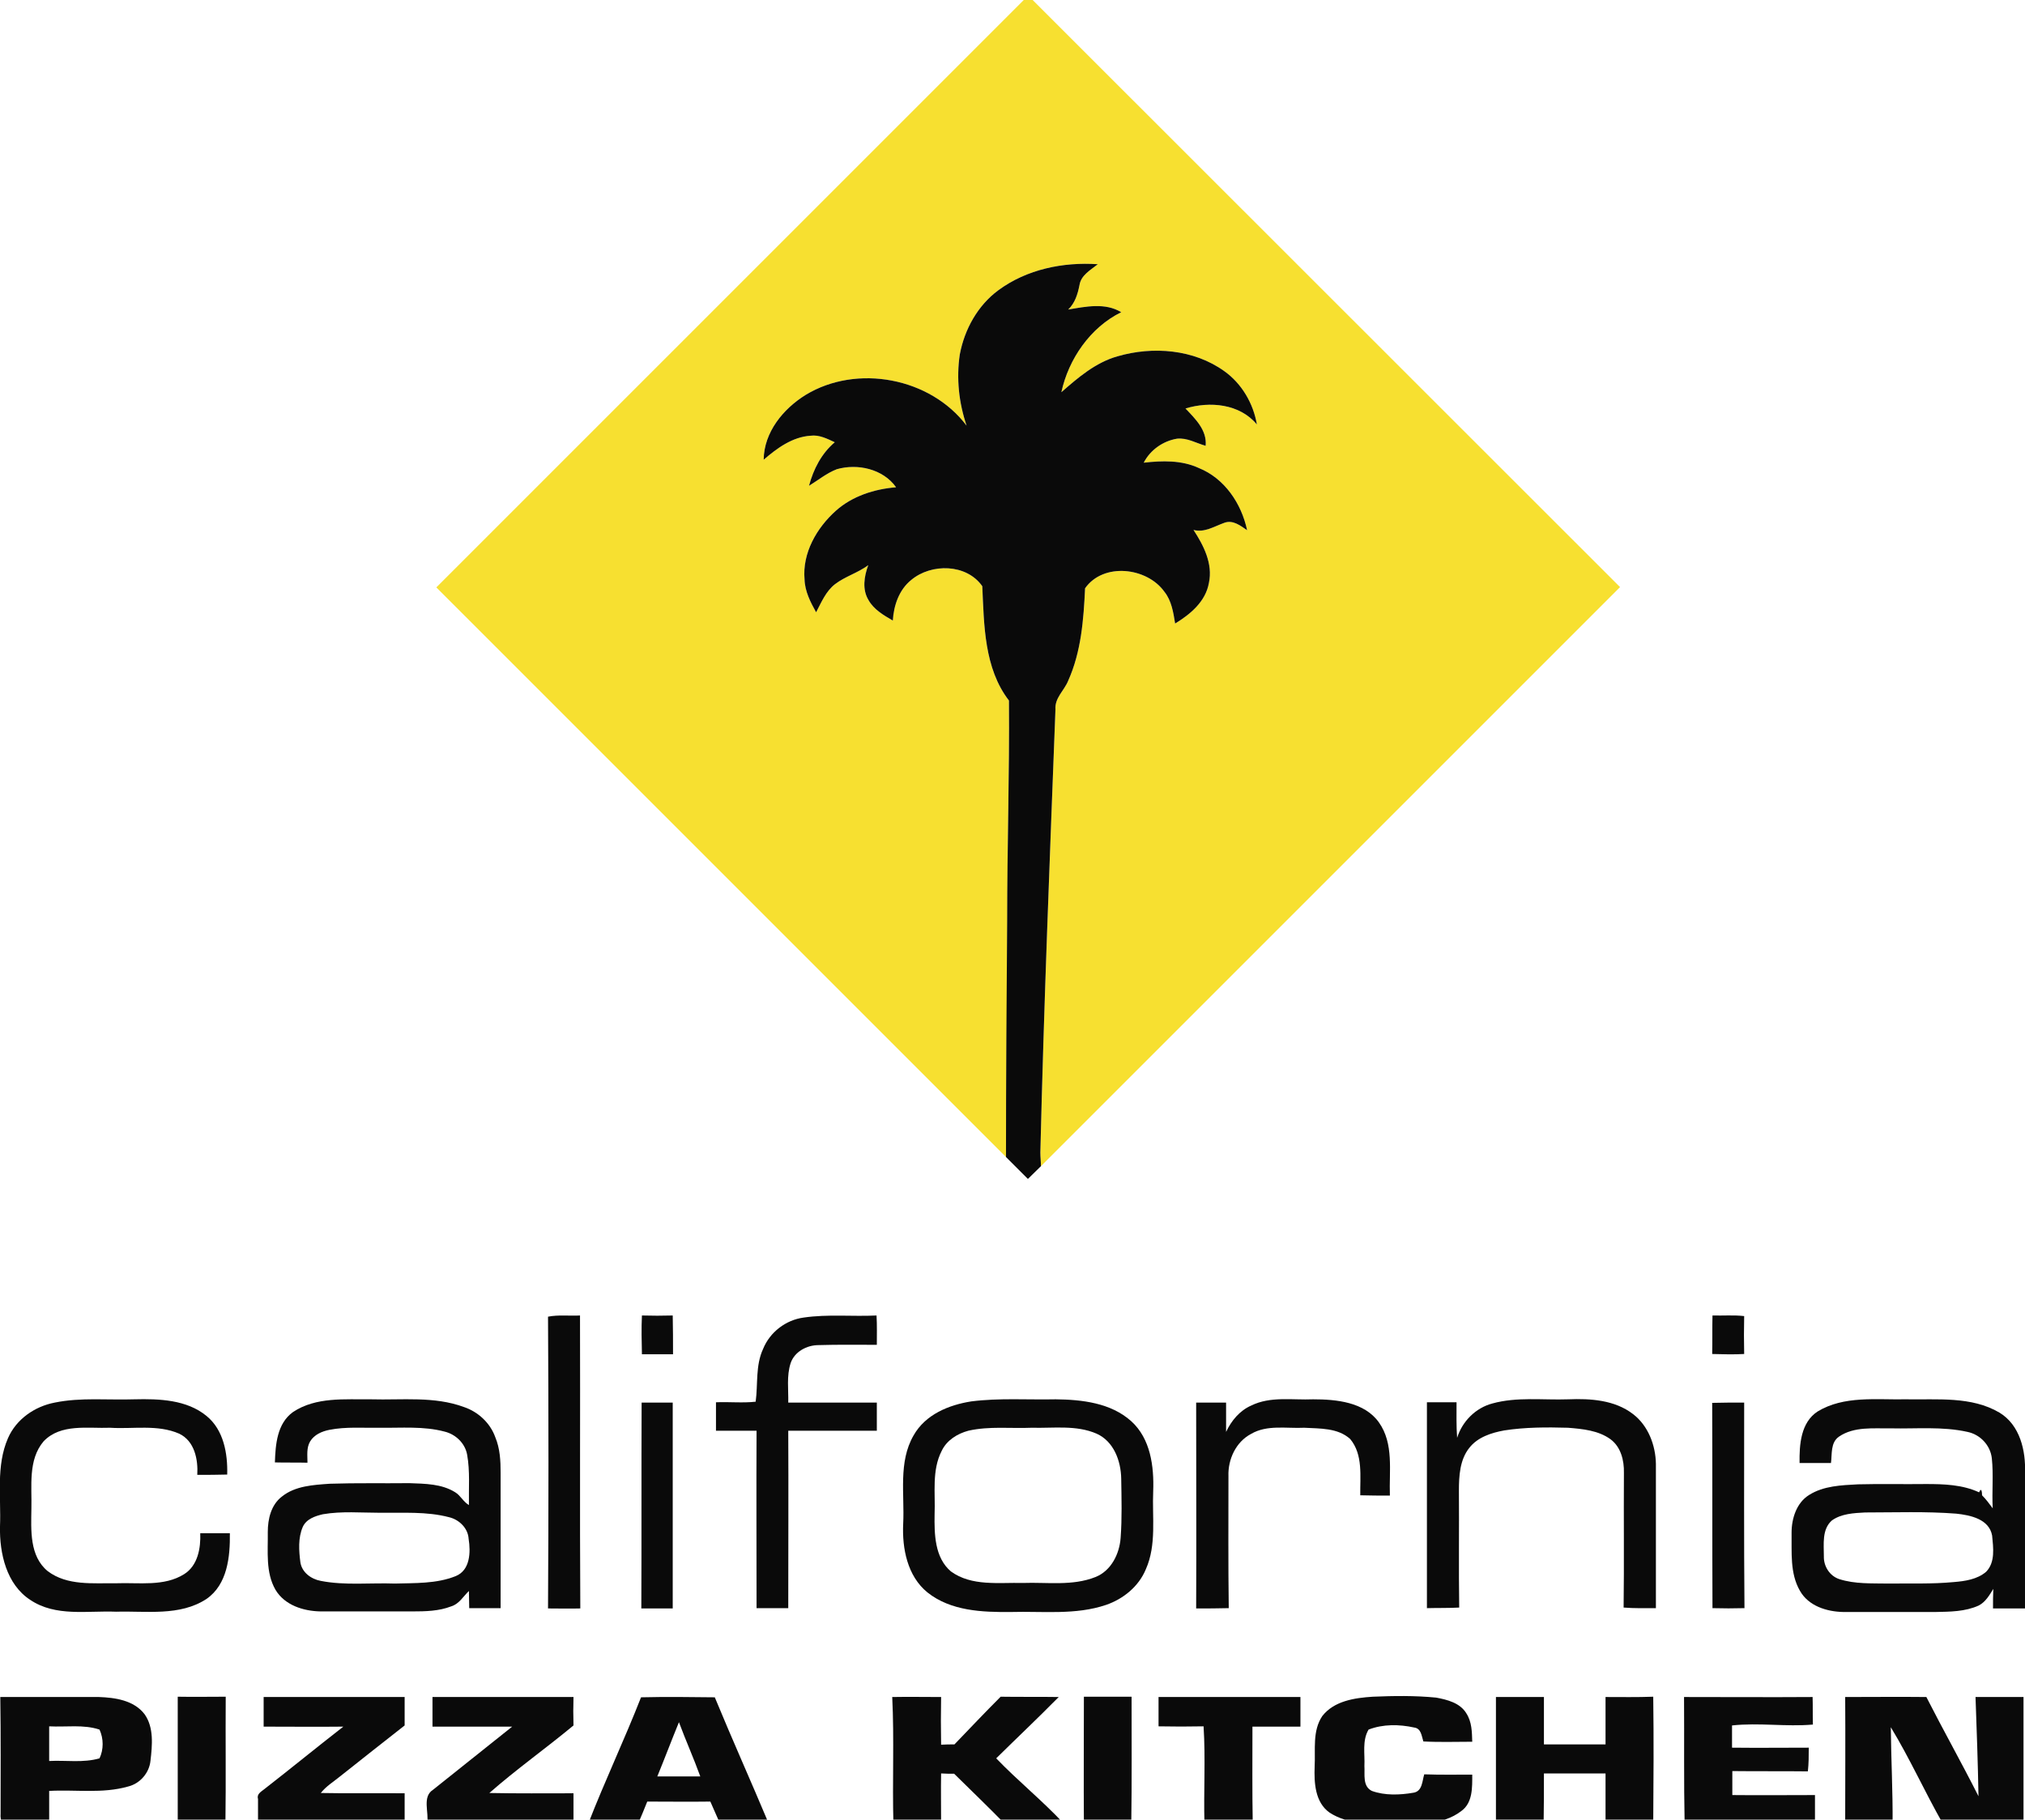 <?xml version="1.0" encoding="utf-8"?>
<!-- Generator: Adobe Illustrator 27.3.1, SVG Export Plug-In . SVG Version: 6.00 Build 0)  -->
<svg version="1.1" id="Layer_1" xmlns="http://www.w3.org/2000/svg" xmlns:xlink="http://www.w3.org/1999/xlink" x="0px" y="0px"
	 viewBox="0 0 683.6 614.3" style="enable-background:new 0 0 683.6 614.3;" xml:space="preserve">
<style type="text/css">
	.st0{fill-rule:evenodd;clip-rule:evenodd;fill:#0A0A0A;}
	.st1{fill:#F7E030;}
	.st2{fill:#0A0A0A;}
</style>
<g>
	<g>
		<path class="st0" d="M622.9,572.9c9.1,0,18.3-0.1,27.4,0c5.7,11.2,11.9,22.2,17.6,33.5c-0.2-11.2-0.6-22.4-1-33.5
			c5.4,0,10.8,0,16.2,0c0,14.2,0,28.5,0,42.7c-9.1,0-18.1-0.1-27.2,0.1c-6.1-10.7-11.2-22.1-17.6-32.6c0.1,10.9,0.7,21.8,0.6,32.6
			c-5.3-0.2-10.7-0.1-16,0C622.9,601.3,623,587.1,622.9,572.9z"/>
		<path class="st0" d="M568.5,572.9c14.5,0,29,0.1,43.4,0c0.1,3.1,0,6.2,0.1,9.3c-9.1,0.8-18.2-0.7-27.3,0.3c0,2.5,0,5,0,7.5
			c8.6,0.1,17.2,0,25.9,0c0,2.7,0,5.3-0.3,8c-8.5-0.1-17,0-25.5-0.1c0,2.7,0,5.4,0,8.1c9.3,0.1,18.6,0,27.9,0c0,3.2,0,6.5,0,9.7
			c-14.7,0-29.4-0.1-44,0.1C568.4,601.4,568.6,587.1,568.5,572.9z"/>
		<path class="st0" d="M505,572.9c5.4,0,10.8,0,16.2,0c0,5.3,0,10.7,0,16c6.9,0,13.9,0,20.8,0c0-5.4,0-10.7,0-16
			c5.4,0,10.7,0.1,16.1-0.1c0.2,14.3,0.1,28.6,0,42.8c-5.4-0.1-10.7-0.1-16.1,0c0-5.6,0-11.2,0-16.9c-6.9,0-13.9,0-20.8,0
			c0,5.6,0,11.2-0.1,16.8c-5.4-0.1-10.7-0.1-16.1,0C505,601.4,505,587.1,505,572.9z"/>
		<path class="st0" d="M391.1,572.9c16,0,31.9,0,47.9,0c0,3.3,0,6.7,0,10c-5.4,0-10.8,0-16.2,0c0,10.9-0.1,21.8,0.1,32.7
			c-5.4,0-10.9-0.1-16.3,0c-0.3-10.9,0.4-21.9-0.3-32.8c-5.1,0.1-10.1,0.1-15.2,0C391.1,579.5,391.1,576.2,391.1,572.9z"/>
		<path class="st0" d="M365.9,615.6c-0.1-14.2,0-28.5,0-42.8c5.4,0,10.8,0,16.1,0c0,14.2,0.1,28.5-0.1,42.7
			C376.5,615.5,371.2,615.5,365.9,615.6z"/>
		<path class="st0" d="M241.3,573c-8.3-0.1-16.6-0.2-24.9,0c-5.6,14.3-12.2,28.2-17.8,42.6c5.6,0,11.2,0,16.8,0
			c1.1-2.4,2.1-4.9,3.1-7.4c7.1,0,14.2,0.1,21.3,0c1.1,2.5,2.2,5,3.3,7.5c5.5-0.1,10.9,0,16.4-0.1
			C253.5,601.3,247.2,587.3,241.3,573z M221.9,599.7c2.5-6.1,4.8-12.2,7.3-18.3c2.3,6.2,5,12.2,7.2,18.3
			C231.6,599.7,226.8,599.7,221.9,599.7z"/>
		<path class="st0" d="M146,572.9c15.9,0,31.7,0,47.6,0c-0.1,3.2-0.1,6.4,0,9.6c-9.4,7.8-19.3,14.8-28.4,22.8
			c9.5,0.2,18.9,0.1,28.4,0.1c0,3.4,0,6.8,0,10.2c-16.5-0.1-32.9,0-49.4,0c0.7-3.7-1.8-9,2-11.4c8.9-7.1,17.8-14.2,26.7-21.3
			c-8.9,0-17.9,0-26.9,0C146,579.5,146,576.2,146,572.9z"/>
		<path class="st0" d="M89,572.9c15.9,0,31.7,0,47.6,0c0,3.2,0,6.4,0,9.6c-7.3,5.7-14.6,11.5-21.8,17.2c-2.2,1.8-4.7,3.3-6.5,5.6
			c9.4,0.2,18.9,0,28.3,0.1c0,3.4,0,6.8,0,10.2c-16.5-0.1-33,0-49.5,0c0-2.8,0-5.5,0-8.3c-0.5-1.6,1-2.4,2-3.2
			c9-7,17.8-14.2,26.8-21.2c-9,0.1-18,0-26.9,0C89,579.5,89,576.2,89,572.9z"/>
		<path class="st0" d="M60,572.8c5.4,0.1,10.8,0,16.2,0c-0.1,14.2,0.1,28.5-0.1,42.8c-5.4-0.1-10.7-0.1-16.1,0
			C60,601.3,60,587.1,60,572.8z"/>
		<path class="st0" d="M48.8,578.7c-3.6-4.7-9.9-5.6-15.4-5.8c-11.1,0-22.2,0-33.3,0c0.2,13.1,0.1,26.3,0.1,39.4
			c-0.1,1.2,0.1,2.4,0.6,3.5c5.3-0.4,10.5-0.1,15.8-0.2c0-3.7,0-7.3,0-11c8.9-0.5,18,1,26.7-1.5c4-1,7.1-4.6,7.5-8.7
			C51.4,589.2,52,583.2,48.8,578.7z M33.6,593.6c-5.5,1.6-11.3,0.6-17,0.9c0-3.9,0-7.8,0-11.7c5.7,0.3,11.6-0.7,17,1.1
			C35,587,35,590.6,33.6,593.6z"/>
		<path class="st0" d="M446.4,579.3c4-5.1,10.9-6.1,17-6.5c7.1-0.3,14.3-0.4,21.4,0.3c3.8,0.7,8.1,1.8,10.2,5.3
			c1.9,2.9,1.9,6.4,2,9.6c-5.5,0-11,0.2-16.5-0.1c-0.6-1.8-0.7-4.4-3.1-4.7c-5-1.1-10.5-1.2-15.4,0.7c-2.2,3.7-1.2,8.2-1.4,12.3
			c0.2,2.8-0.7,6.8,2.5,8.4c4.4,1.6,9.5,1.4,14.1,0.6c3-0.5,2.9-4,3.6-6.2c5.4,0.2,10.8,0.1,16.2,0.1c0,4.3,0.2,9.5-3.7,12.3
			c-6.5,5-15.2,4.3-22.9,4.4c-7.2-0.2-15.2,0.3-21.6-3.9c-4.9-3.5-5.2-10.1-5-15.5C444.1,590.6,443,584.3,446.4,579.3z"/>
		<path class="st0" d="M337.8,572.8c6.5,0.1,13.1,0,19.6,0.1c-6.9,7-14.1,13.8-21.1,20.7c7.3,7.6,15.5,14.2,22.7,21.9
			c-6.6,0.1-13.2,0-19.9,0.1c-5.6-5.7-11.3-11.2-17-16.8c-1.5,0-2.9,0-4.4-0.1c-0.1,5.6,0,11.3,0,16.9c-5.4-0.1-10.7-0.1-16.1,0
			c-0.4-14.2,0.3-28.5-0.4-42.7c5.5-0.1,11,0,16.5,0c-0.1,5.4-0.1,10.7,0,16.1c1.5-0.1,3-0.1,4.5-0.1
			C327.4,583.5,332.5,578.1,337.8,572.8z"/>
		<path class="st0" d="M578,473.6c3.6-0.1,7.2-0.1,10.8-0.1c0,23.1-0.1,46.3,0.1,69.4c-3.6,0.1-7.2,0.1-10.8,0
			C578,519.8,578.1,496.7,578,473.6z"/>
		<path class="st0" d="M216.6,473.5c3.5,0,7,0,10.5,0c0,23.2,0,46.3,0,69.5c-3.5,0-7,0-10.6,0C216.6,519.8,216.5,496.6,216.6,473.5z
			"/>
		<path class="st0" d="M675,476.9c-9.5-5.6-21-4.3-31.6-4.5c-10,0.2-20.9-1.3-29.8,4.1c-5.7,3.7-6.2,11.2-6.1,17.4
			c3.6,0,7.1,0,10.6,0c0.4-3-0.2-6.9,2.7-8.9c5.1-3.5,11.7-2.7,17.5-2.8c8.6,0.2,17.4-0.7,25.9,1.2c4.3,0.9,7.7,4.5,8.2,8.9
			c0.6,5.6,0,11.3,0.3,16.9c-1.1-1.5-2.3-3.1-3.6-4.4c0-1-0.2-2.9-1-1c-5.6-2.6-11.9-2.8-17.9-2.8c-7.7,0.1-15.3-0.1-23,0.1
			c-5.6,0.3-11.6,0.5-16.5,3.6c-4.2,2.6-5.9,7.9-5.9,12.7c0.1,6.6-0.6,13.7,2.8,19.6c2.9,5.2,9.1,7.1,14.7,7.2c10.4,0,20.7,0,31,0
			c5-0.1,10.1-0.1,14.7-2.2c2.3-1.2,3.6-3.5,4.9-5.6c-0.1,2.2-0.1,4.4-0.1,6.6c3.6,0,7.2,0,10.8,0c0-15.2,0-30.5,0-45.7
			C683.9,489.7,681.9,481.1,675,476.9z M670.5,530.6c-3,2.6-7.2,3.2-11,3.5c-7.3,0.7-14.6,0.4-22,0.5c-5.6-0.1-11.3,0.2-16.6-1.5
			c-3.3-1.1-5.3-4.4-5.2-7.7c0-4.1-0.7-9.1,2.7-12.1c3.2-2.3,7.4-2.5,11.2-2.7c10.2,0,20.5-0.4,30.8,0.4c4.7,0.5,11.1,1.8,12.1,7.4
			C672.9,522.5,673.6,527.4,670.5,530.6z"/>
		<path class="st0" d="M503.8,473.8c8.3-2.3,17.1-1.1,25.6-1.4c7.5-0.3,15.7,0.2,21.9,5c5.1,3.9,7.6,10.5,7.7,16.8
			c0,16.2,0,32.5,0,48.7c-3.6,0-7.3,0.1-10.9-0.2c0.2-15.2,0-30.3,0.1-45.5c0.1-4.1-1-8.7-4.5-11.3c-4.1-3-9.4-3.5-14.4-3.9
			c-7.2-0.2-14.4-0.2-21.5,0.9c-4.4,0.8-9,2.3-11.8,5.9c-3.2,4-3.5,9.5-3.5,14.4c0.1,13.2-0.1,26.3,0.1,39.5
			c-3.6,0.2-7.3,0.1-10.9,0.2c0-23.2,0-46.3,0-69.5c3.3,0,6.7,0,10,0c0,4-0.1,8,0.2,12C493.6,479.9,498.1,475.3,503.8,473.8z"/>
		<path class="st0" d="M422.4,474.5c6.5-3.2,13.9-1.8,20.9-2.1c7.8,0,17.3,0.9,22.2,7.8c5.1,7.2,3.4,16.4,3.7,24.7
			c-3.3,0-6.7,0-10-0.1c-0.1-6.4,1-13.7-3.4-19c-4.2-3.8-10.2-3.5-15.5-3.8c-6,0.3-12.6-1.1-18,2.1c-5.1,2.7-7.8,8.6-7.6,14.2
			c0,14.8-0.1,29.7,0.1,44.6c-3.7,0.1-7.3,0.1-11,0.1c0.1-23.2,0-46.3,0-69.5c3.4,0,6.8,0,10.1,0c0,3.3,0,6.6,0,9.9
			C415.7,479.6,418.5,476.2,422.4,474.5z"/>
		<path class="st0" d="M389.3,503.4c0.3-8.4-0.9-17.7-7.4-23.6c-6.9-6.2-16.6-7.3-25.5-7.4c-9.5,0.2-19-0.5-28.5,0.7
			c-7.6,1.2-15.5,4.4-19.5,11.5c-5.2,9-3,19.8-3.5,29.8c-0.4,8.3,1.4,17.7,8.2,23.2c7.9,6.3,18.6,6.7,28.2,6.6
			c10.7-0.3,21.8,1.1,32.1-2.4c5.8-2,11-6.2,13.4-12C390.5,521.5,388.9,512.2,389.3,503.4z M378.3,519.2c-0.4,5.4-3.2,11.1-8.5,13.2
			c-7.8,3.1-16.3,1.7-24.5,2c-8.1-0.2-17.3,1.2-24.3-3.9c-5.5-4.7-5.6-12.6-5.5-19.3c0.3-7.1-1-14.8,2.4-21.4c1.7-3.6,5.3-5.8,9-6.8
			c7.1-1.6,14.3-0.7,21.4-1c7.3,0.2,15-1,21.9,2c5.8,2.6,8.2,9.2,8.3,15.2C378.6,505.8,378.8,512.5,378.3,519.2z"/>
		<path class="st0" d="M167.2,485.2c-1.7-4.8-5.8-8.6-10.6-10.2c-10-3.7-20.9-2.3-31.3-2.6c-8.8,0.1-18.6-0.9-26.4,4.3
			c-5.4,3.9-5.9,11-6.1,17c3.7,0.1,7.3,0,11,0.1c0-2.4-0.4-5,0.9-7.2c1.4-2.3,4-3.4,6.5-3.9c5.6-1.1,11.4-0.6,17-0.7
			c7.3,0.1,14.8-0.6,21.9,1.3c3.7,0.9,6.9,3.9,7.6,7.8c1,5.6,0.5,11.3,0.6,17c-1.9-1.1-2.8-3.2-4.6-4.3c-4.6-2.9-10.2-2.9-15.5-3.1
			c-9,0.1-17.9-0.1-26.9,0.2c-5.5,0.4-11.6,0.7-16.1,4.3c-3.7,2.8-4.8,7.6-4.8,12c0.1,6.5-0.8,13.6,2.6,19.5
			c3.1,5.2,9.4,7.2,15.2,7.3c10.4,0,20.7,0,31.1,0c4.3,0,8.9-0.1,13-1.7c2.7-0.8,4.1-3.4,6-5.2c0,1.9,0.1,3.9,0.1,5.8
			c3.5,0,7.1,0,10.6,0c0-15.2,0-30.5,0-45.7C169,493.2,168.8,489,167.2,485.2z M153.8,532.1c-6.5,2.6-13.7,2.3-20.5,2.5
			c-8.3-0.3-16.8,0.7-25-0.9c-3.3-0.6-6.4-2.9-6.9-6.3c-0.5-3.9-0.8-8.2,0.8-11.9c1.2-2.7,4.2-3.7,6.8-4.3
			c6.4-1.1,12.9-0.5,19.3-0.5c7.8,0.1,15.7-0.5,23.3,1.5c3.4,0.8,6.4,3.7,6.6,7.3C158.9,523.9,158.8,530.1,153.8,532.1z"/>
		<path class="st0" d="M18.5,473.5c8.8-1.8,17.9-0.8,26.9-1.1c8.3-0.2,17.6,0.1,24.3,5.6c5.8,4.7,7.2,12.7,7,19.8
			c-3.4,0.1-6.7,0.1-10.1,0.1c0.3-5.2-0.9-11.4-6.1-13.9c-7.3-3.2-15.6-1.5-23.3-2c-7.5,0.3-16.7-1.5-22.5,4.6
			c-5.3,6.3-3.9,15.1-4.1,22.7c-0.1,7.2-0.7,16,5.5,21.1c6.6,5,15.3,4,23.1,4.1c7.7-0.3,16.2,1.2,23-3.1c4.6-2.9,5.6-8.8,5.4-13.8
			c3.3,0,6.6,0,10,0c0.1,7.9-0.8,17.3-7.9,22.2c-9,5.9-20.3,4-30.5,4.3c-9.7-0.4-20.4,1.8-29-4c-8-5.2-10.4-15.7-10.2-24.8
			c0.4-9.9-1.4-20.4,2.7-29.8C5.5,479.1,11.7,474.8,18.5,473.5z"/>
		<path class="st0" d="M257.6,455.4c2.3-5.7,7.7-9.8,13.7-10.6c8.2-1.2,16.4-0.3,24.6-0.7c0.2,3.3,0.1,6.6,0.1,9.9
			c-6.6,0-13.1-0.1-19.7,0.1c-3.9,0-8.1,2.2-9.4,6.1c-1.4,4.3-0.7,8.9-0.8,13.3c10,0,19.9,0,29.9,0c0,3.2,0,6.4,0,9.5
			c-10,0-19.9,0-29.9,0c0.1,20,0,39.9,0,59.9c-3.6,0-7.1,0-10.7,0c0-20-0.1-39.9,0-59.9c-4.6,0-9.1,0-13.7,0c0-3.2,0-6.4,0-9.6
			c4.4-0.2,9,0.3,13.4-0.2C255.9,467.3,255,461,257.6,455.4z"/>
		<path class="st0" d="M185,444.5c3.6-0.7,7.2-0.2,10.8-0.4c0.1,32.9-0.1,65.9,0.1,98.9c-3.6,0.1-7.2,0-10.9,0
			C185.2,510.1,185.2,477.3,185,444.5z"/>
	</g>
	<path class="st0" d="M578.1,444.1c3.6,0.1,7.2-0.2,10.7,0.2c-0.1,4.3-0.1,8.5,0,12.8c-3.6,0.2-7.2,0.1-10.8,0
		C578.1,452.8,578,448.4,578.1,444.1z"/>
	<path class="st0" d="M216.7,444.1c3.4,0.1,6.9,0.1,10.4,0c0.1,4.4,0.1,8.7,0.1,13.1c-3.5,0-7,0-10.5,0
		C216.6,452.8,216.5,448.4,216.7,444.1z"/>
	<path class="st1" d="M340.6,236.5c-8.4-10.9-8.4-25.5-9-38.6c-5.3-7.6-17.2-7.8-24-2.1c-4.1,3.3-5.9,8.6-6.2,13.7
		c-3.1-1.8-6.4-3.7-8.2-6.9c-2.2-3.6-1.5-8-0.1-11.8c-3.5,2.6-7.8,3.8-11.2,6.4c-3.1,2.4-4.6,6.1-6.4,9.5c-1.9-3.4-3.8-7.1-3.9-11.1
		c-0.8-8.9,4.1-17.4,10.6-23.2c5.5-4.9,12.9-7.3,20.3-7.9c-4.4-6.2-13-8.1-20-6.1c-3.4,1.3-6.3,3.7-9.4,5.6
		c1.5-5.6,4.2-10.9,8.7-14.7c-2.6-1.2-5.3-2.6-8.2-2.2c-6.1,0.4-11.3,4.2-15.8,8.1c0.1-9.3,6.6-17.2,14.2-21.9
		c17.3-10.5,42.1-5.8,54.3,10.4c-2.6-7.7-3.5-15.9-2.3-24c1.6-8.6,6.1-16.6,13-21.7c9.6-7.1,21.9-9.6,33.6-8.8
		c-2.5,2-5.7,3.7-6.2,7.1c-0.6,3-1.5,6-3.8,8.2c5.9-1,12.5-2.4,17.9,0.9c-10.4,5.1-17.8,15.8-20.2,27c5.6-4.9,11.5-10,18.9-12.1
		c12-3.5,25.8-2.4,36.1,5c5.9,4.2,9.8,10.9,11,18c-5.8-7-15.9-7.9-24.1-5.4c3.3,3.5,7.3,7.3,6.8,12.6c-3.2-0.9-6.3-2.8-9.7-2.4
		c-4.7,0.8-9,3.8-11.2,8.1c6.2-0.7,12.8-0.9,18.6,1.8c8.7,3.5,14.4,12,16.3,21c-2.2-1.5-4.8-3.6-7.7-2.5c-3.4,1.2-6.7,3.4-10.4,2.4
		c3.4,5.2,6.6,11.4,5.2,17.9c-1.1,6.3-6.3,10.6-11.4,13.7c-0.6-3.7-1.2-7.7-3.6-10.7c-5.9-8.3-20.6-10-26.8-1.2
		c-0.5,10.6-1.3,21.4-5.7,31.2c-1.3,3.3-4.6,5.8-4.3,9.7c-1.9,49.8-3.9,99.7-5.1,149.6c0,1.5,0.2,3,0.2,4.6l195.5-195.5L347.1-1.5
		L147.3,198.3l192.4,192.4c0-26.7,0.2-53.3,0.4-80C340,285.9,340.8,261.2,340.6,236.5z"/>
	<path class="st2" d="M351.4,393.7c0-1.5-0.2-3.1-0.2-4.6c1.2-49.9,3.2-99.8,5.1-149.6c-0.3-3.9,3-6.4,4.3-9.7
		c4.4-9.8,5.2-20.6,5.7-31.2c6.2-8.8,20.9-7.1,26.8,1.2c2.4,3,3,7,3.6,10.7c5.1-3.1,10.3-7.4,11.4-13.7c1.4-6.5-1.8-12.7-5.2-17.9
		c3.7,1,7-1.2,10.4-2.4c2.9-1.1,5.5,1,7.7,2.5c-1.9-9-7.6-17.5-16.3-21c-5.8-2.7-12.4-2.5-18.6-1.8c2.2-4.3,6.5-7.3,11.2-8.1
		c3.4-0.4,6.5,1.5,9.7,2.4c0.5-5.3-3.5-9.1-6.8-12.6c8.2-2.5,18.3-1.6,24.1,5.4c-1.2-7.1-5.1-13.8-11-18c-10.3-7.4-24.1-8.5-36.1-5
		c-7.4,2.1-13.3,7.2-18.9,12.1c2.4-11.2,9.8-21.9,20.2-27c-5.4-3.3-12-1.9-17.9-0.9c2.3-2.2,3.2-5.2,3.8-8.2
		c0.5-3.4,3.7-5.1,6.2-7.1c-11.7-0.8-24,1.7-33.6,8.8c-6.9,5.1-11.4,13.1-13,21.7c-1.2,8.1-0.3,16.3,2.3,24
		c-12.2-16.2-37-20.9-54.3-10.4c-7.6,4.7-14.1,12.6-14.2,21.9c4.5-3.9,9.7-7.7,15.8-8.1c2.9-0.4,5.6,1,8.2,2.2
		c-4.5,3.8-7.2,9.1-8.7,14.7c3.1-1.9,6-4.3,9.4-5.6c7-2,15.6-0.1,20,6.1c-7.4,0.6-14.8,3-20.3,7.9c-6.5,5.8-11.4,14.3-10.6,23.2
		c0.1,4,2,7.7,3.9,11.1c1.8-3.4,3.3-7.1,6.4-9.5c3.4-2.6,7.7-3.8,11.2-6.4c-1.4,3.8-2.1,8.2,0.1,11.8c1.8,3.2,5.1,5.1,8.2,6.9
		c0.3-5.1,2.1-10.4,6.2-13.7c6.8-5.7,18.7-5.5,24,2.1c0.6,13.1,0.6,27.7,9,38.6c0.2,24.7-0.6,49.4-0.6,74.1
		c-0.2,26.7-0.4,53.3-0.4,80l7.4,7.4L351.4,393.7z"/>
</g>
</svg>
